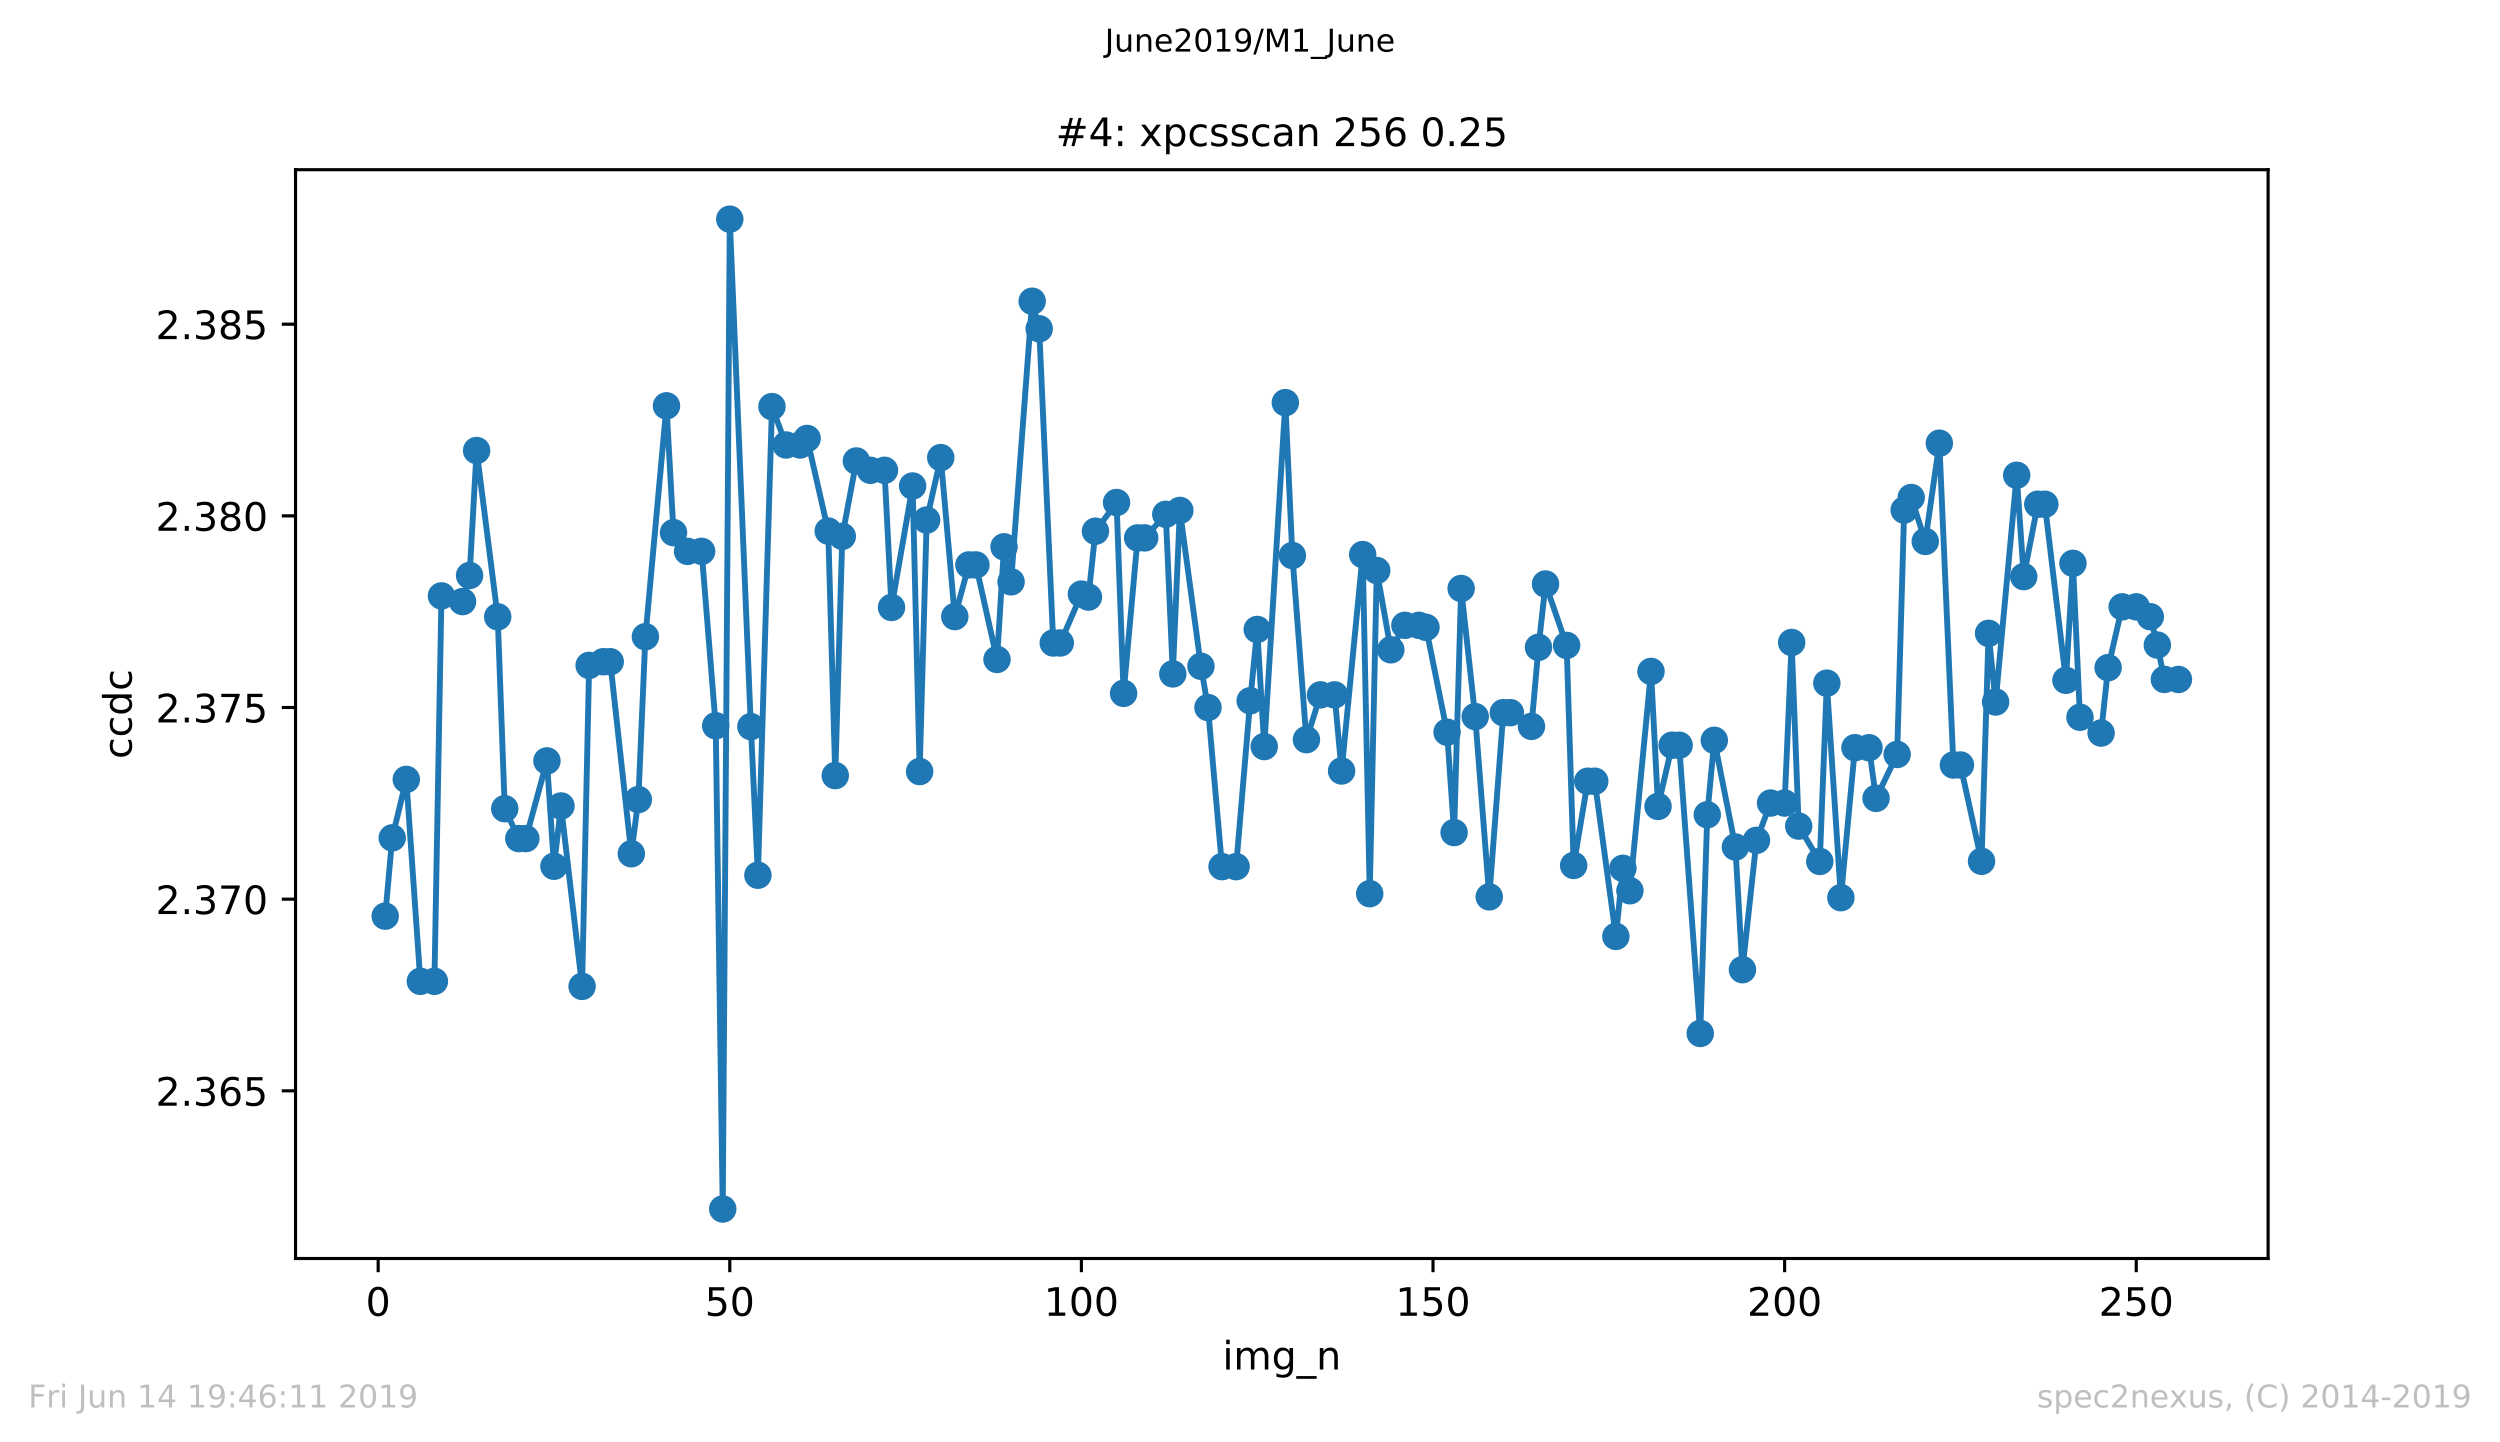 <?xml version="1.0" encoding="utf-8" standalone="no"?>
<!DOCTYPE svg PUBLIC "-//W3C//DTD SVG 1.1//EN"
  "http://www.w3.org/Graphics/SVG/1.1/DTD/svg11.dtd">
<!-- Created with matplotlib (https://matplotlib.org/) -->
<svg height="367.2pt" version="1.1" viewBox="0 0 636.48 367.2" width="636.48pt" xmlns="http://www.w3.org/2000/svg" xmlns:xlink="http://www.w3.org/1999/xlink">
 <defs>
  <style type="text/css">
*{stroke-linecap:butt;stroke-linejoin:round;white-space:pre;}
  </style>
 </defs>
 <g id="figure_1">
  <g id="patch_1">
   <path d="M 0 367.2 
L 636.48 367.2 
L 636.48 0 
L 0 0 
z
" style="fill:#ffffff;"/>
  </g>
  <g id="axes_1">
   <g id="patch_2">
    <path d="M 75.24 320.4 
L 577.44 320.4 
L 577.44 43.2 
L 75.24 43.2 
z
" style="fill:#ffffff;"/>
   </g>
   <g id="matplotlib.axis_1">
    <g id="xtick_1">
     <g id="line2d_1">
      <defs>
       <path d="M 0 0 
L 0 3.5 
" id="me56e4b6a86" style="stroke:#000000;stroke-width:0.8;"/>
      </defs>
      <g>
       <use style="stroke:#000000;stroke-width:0.8;" x="96.277" xlink:href="#me56e4b6a86" y="320.4"/>
      </g>
     </g>
     <g id="text_1">
      <!-- 0 -->
      <defs>
       <path d="M 31.781 66.406 
Q 24.172 66.406 20.328 58.906 
Q 16.5 51.422 16.5 36.375 
Q 16.5 21.391 20.328 13.891 
Q 24.172 6.391 31.781 6.391 
Q 39.453 6.391 43.281 13.891 
Q 47.125 21.391 47.125 36.375 
Q 47.125 51.422 43.281 58.906 
Q 39.453 66.406 31.781 66.406 
z
M 31.781 74.219 
Q 44.047 74.219 50.516 64.516 
Q 56.984 54.828 56.984 36.375 
Q 56.984 17.969 50.516 8.266 
Q 44.047 -1.422 31.781 -1.422 
Q 19.531 -1.422 13.062 8.266 
Q 6.594 17.969 6.594 36.375 
Q 6.594 54.828 13.062 64.516 
Q 19.531 74.219 31.781 74.219 
z
" id="DejaVuSans-48"/>
      </defs>
      <g transform="translate(93.096 334.998)scale(0.1 -0.1)">
       <use xlink:href="#DejaVuSans-48"/>
      </g>
     </g>
    </g>
    <g id="xtick_2">
     <g id="line2d_2">
      <g>
       <use style="stroke:#000000;stroke-width:0.8;" x="185.796" xlink:href="#me56e4b6a86" y="320.4"/>
      </g>
     </g>
     <g id="text_2">
      <!-- 50 -->
      <defs>
       <path d="M 10.797 72.906 
L 49.516 72.906 
L 49.516 64.594 
L 19.828 64.594 
L 19.828 46.734 
Q 21.969 47.469 24.109 47.828 
Q 26.266 48.188 28.422 48.188 
Q 40.625 48.188 47.75 41.5 
Q 54.891 34.812 54.891 23.391 
Q 54.891 11.625 47.562 5.094 
Q 40.234 -1.422 26.906 -1.422 
Q 22.312 -1.422 17.547 -0.641 
Q 12.797 0.141 7.719 1.703 
L 7.719 11.625 
Q 12.109 9.234 16.797 8.062 
Q 21.484 6.891 26.703 6.891 
Q 35.156 6.891 40.078 11.328 
Q 45.016 15.766 45.016 23.391 
Q 45.016 31 40.078 35.438 
Q 35.156 39.891 26.703 39.891 
Q 22.75 39.891 18.812 39.016 
Q 14.891 38.141 10.797 36.281 
z
" id="DejaVuSans-53"/>
      </defs>
      <g transform="translate(179.433 334.998)scale(0.1 -0.1)">
       <use xlink:href="#DejaVuSans-53"/>
       <use x="63.623" xlink:href="#DejaVuSans-48"/>
      </g>
     </g>
    </g>
    <g id="xtick_3">
     <g id="line2d_3">
      <g>
       <use style="stroke:#000000;stroke-width:0.8;" x="275.314" xlink:href="#me56e4b6a86" y="320.4"/>
      </g>
     </g>
     <g id="text_3">
      <!-- 100 -->
      <defs>
       <path d="M 12.406 8.297 
L 28.516 8.297 
L 28.516 63.922 
L 10.984 60.406 
L 10.984 69.391 
L 28.422 72.906 
L 38.281 72.906 
L 38.281 8.297 
L 54.391 8.297 
L 54.391 0 
L 12.406 0 
z
" id="DejaVuSans-49"/>
      </defs>
      <g transform="translate(265.771 334.998)scale(0.1 -0.1)">
       <use xlink:href="#DejaVuSans-49"/>
       <use x="63.623" xlink:href="#DejaVuSans-48"/>
       <use x="127.246" xlink:href="#DejaVuSans-48"/>
      </g>
     </g>
    </g>
    <g id="xtick_4">
     <g id="line2d_4">
      <g>
       <use style="stroke:#000000;stroke-width:0.8;" x="364.833" xlink:href="#me56e4b6a86" y="320.4"/>
      </g>
     </g>
     <g id="text_4">
      <!-- 150 -->
      <g transform="translate(355.289 334.998)scale(0.1 -0.1)">
       <use xlink:href="#DejaVuSans-49"/>
       <use x="63.623" xlink:href="#DejaVuSans-53"/>
       <use x="127.246" xlink:href="#DejaVuSans-48"/>
      </g>
     </g>
    </g>
    <g id="xtick_5">
     <g id="line2d_5">
      <g>
       <use style="stroke:#000000;stroke-width:0.8;" x="454.352" xlink:href="#me56e4b6a86" y="320.4"/>
      </g>
     </g>
     <g id="text_5">
      <!-- 200 -->
      <defs>
       <path d="M 19.188 8.297 
L 53.609 8.297 
L 53.609 0 
L 7.328 0 
L 7.328 8.297 
Q 12.938 14.109 22.625 23.891 
Q 32.328 33.688 34.812 36.531 
Q 39.547 41.844 41.422 45.531 
Q 43.312 49.219 43.312 52.781 
Q 43.312 58.594 39.234 62.25 
Q 35.156 65.922 28.609 65.922 
Q 23.969 65.922 18.812 64.312 
Q 13.672 62.703 7.812 59.422 
L 7.812 69.391 
Q 13.766 71.781 18.938 73 
Q 24.125 74.219 28.422 74.219 
Q 39.75 74.219 46.484 68.547 
Q 53.219 62.891 53.219 53.422 
Q 53.219 48.922 51.531 44.891 
Q 49.859 40.875 45.406 35.406 
Q 44.188 33.984 37.641 27.219 
Q 31.109 20.453 19.188 8.297 
z
" id="DejaVuSans-50"/>
      </defs>
      <g transform="translate(444.808 334.998)scale(0.1 -0.1)">
       <use xlink:href="#DejaVuSans-50"/>
       <use x="63.623" xlink:href="#DejaVuSans-48"/>
       <use x="127.246" xlink:href="#DejaVuSans-48"/>
      </g>
     </g>
    </g>
    <g id="xtick_6">
     <g id="line2d_6">
      <g>
       <use style="stroke:#000000;stroke-width:0.8;" x="543.87" xlink:href="#me56e4b6a86" y="320.4"/>
      </g>
     </g>
     <g id="text_6">
      <!-- 250 -->
      <g transform="translate(534.327 334.998)scale(0.1 -0.1)">
       <use xlink:href="#DejaVuSans-50"/>
       <use x="63.623" xlink:href="#DejaVuSans-53"/>
       <use x="127.246" xlink:href="#DejaVuSans-48"/>
      </g>
     </g>
    </g>
    <g id="text_7">
     <!-- img_n -->
     <defs>
      <path d="M 9.422 54.688 
L 18.406 54.688 
L 18.406 0 
L 9.422 0 
z
M 9.422 75.984 
L 18.406 75.984 
L 18.406 64.594 
L 9.422 64.594 
z
" id="DejaVuSans-105"/>
      <path d="M 52 44.188 
Q 55.375 50.25 60.062 53.125 
Q 64.75 56 71.094 56 
Q 79.641 56 84.281 50.016 
Q 88.922 44.047 88.922 33.016 
L 88.922 0 
L 79.891 0 
L 79.891 32.719 
Q 79.891 40.578 77.094 44.375 
Q 74.312 48.188 68.609 48.188 
Q 61.625 48.188 57.562 43.547 
Q 53.516 38.922 53.516 30.906 
L 53.516 0 
L 44.484 0 
L 44.484 32.719 
Q 44.484 40.625 41.703 44.406 
Q 38.922 48.188 33.109 48.188 
Q 26.219 48.188 22.156 43.531 
Q 18.109 38.875 18.109 30.906 
L 18.109 0 
L 9.078 0 
L 9.078 54.688 
L 18.109 54.688 
L 18.109 46.188 
Q 21.188 51.219 25.484 53.609 
Q 29.781 56 35.688 56 
Q 41.656 56 45.828 52.969 
Q 50 49.953 52 44.188 
z
" id="DejaVuSans-109"/>
      <path d="M 45.406 27.984 
Q 45.406 37.75 41.375 43.109 
Q 37.359 48.484 30.078 48.484 
Q 22.859 48.484 18.828 43.109 
Q 14.797 37.75 14.797 27.984 
Q 14.797 18.266 18.828 12.891 
Q 22.859 7.516 30.078 7.516 
Q 37.359 7.516 41.375 12.891 
Q 45.406 18.266 45.406 27.984 
z
M 54.391 6.781 
Q 54.391 -7.172 48.188 -13.984 
Q 42 -20.797 29.203 -20.797 
Q 24.469 -20.797 20.266 -20.094 
Q 16.062 -19.391 12.109 -17.922 
L 12.109 -9.188 
Q 16.062 -11.328 19.922 -12.344 
Q 23.781 -13.375 27.781 -13.375 
Q 36.625 -13.375 41.016 -8.766 
Q 45.406 -4.156 45.406 5.172 
L 45.406 9.625 
Q 42.625 4.781 38.281 2.391 
Q 33.938 0 27.875 0 
Q 17.828 0 11.672 7.656 
Q 5.516 15.328 5.516 27.984 
Q 5.516 40.672 11.672 48.328 
Q 17.828 56 27.875 56 
Q 33.938 56 38.281 53.609 
Q 42.625 51.219 45.406 46.391 
L 45.406 54.688 
L 54.391 54.688 
z
" id="DejaVuSans-103"/>
      <path d="M 50.984 -16.609 
L 50.984 -23.578 
L -0.984 -23.578 
L -0.984 -16.609 
z
" id="DejaVuSans-95"/>
      <path d="M 54.891 33.016 
L 54.891 0 
L 45.906 0 
L 45.906 32.719 
Q 45.906 40.484 42.875 44.328 
Q 39.844 48.188 33.797 48.188 
Q 26.516 48.188 22.312 43.547 
Q 18.109 38.922 18.109 30.906 
L 18.109 0 
L 9.078 0 
L 9.078 54.688 
L 18.109 54.688 
L 18.109 46.188 
Q 21.344 51.125 25.703 53.562 
Q 30.078 56 35.797 56 
Q 45.219 56 50.047 50.172 
Q 54.891 44.344 54.891 33.016 
z
" id="DejaVuSans-110"/>
     </defs>
     <g transform="translate(311.238 348.677)scale(0.1 -0.1)">
      <use xlink:href="#DejaVuSans-105"/>
      <use x="27.783" xlink:href="#DejaVuSans-109"/>
      <use x="125.195" xlink:href="#DejaVuSans-103"/>
      <use x="188.672" xlink:href="#DejaVuSans-95"/>
      <use x="238.672" xlink:href="#DejaVuSans-110"/>
     </g>
    </g>
   </g>
   <g id="matplotlib.axis_2">
    <g id="ytick_1">
     <g id="line2d_7">
      <defs>
       <path d="M 0 0 
L -3.5 0 
" id="mf048fad16a" style="stroke:#000000;stroke-width:0.8;"/>
      </defs>
      <g>
       <use style="stroke:#000000;stroke-width:0.8;" x="75.24" xlink:href="#mf048fad16a" y="277.717"/>
      </g>
     </g>
     <g id="text_8">
      <!-- 2.365 -->
      <defs>
       <path d="M 10.688 12.406 
L 21 12.406 
L 21 0 
L 10.688 0 
z
" id="DejaVuSans-46"/>
       <path d="M 40.578 39.312 
Q 47.656 37.797 51.625 33 
Q 55.609 28.219 55.609 21.188 
Q 55.609 10.406 48.188 4.484 
Q 40.766 -1.422 27.094 -1.422 
Q 22.516 -1.422 17.656 -0.516 
Q 12.797 0.391 7.625 2.203 
L 7.625 11.719 
Q 11.719 9.328 16.594 8.109 
Q 21.484 6.891 26.812 6.891 
Q 36.078 6.891 40.938 10.547 
Q 45.797 14.203 45.797 21.188 
Q 45.797 27.641 41.281 31.266 
Q 36.766 34.906 28.719 34.906 
L 20.219 34.906 
L 20.219 43.016 
L 29.109 43.016 
Q 36.375 43.016 40.234 45.922 
Q 44.094 48.828 44.094 54.297 
Q 44.094 59.906 40.109 62.906 
Q 36.141 65.922 28.719 65.922 
Q 24.656 65.922 20.016 65.031 
Q 15.375 64.156 9.812 62.312 
L 9.812 71.094 
Q 15.438 72.656 20.344 73.438 
Q 25.25 74.219 29.594 74.219 
Q 40.828 74.219 47.359 69.109 
Q 53.906 64.016 53.906 55.328 
Q 53.906 49.266 50.438 45.094 
Q 46.969 40.922 40.578 39.312 
z
" id="DejaVuSans-51"/>
       <path d="M 33.016 40.375 
Q 26.375 40.375 22.484 35.828 
Q 18.609 31.297 18.609 23.391 
Q 18.609 15.531 22.484 10.953 
Q 26.375 6.391 33.016 6.391 
Q 39.656 6.391 43.531 10.953 
Q 47.406 15.531 47.406 23.391 
Q 47.406 31.297 43.531 35.828 
Q 39.656 40.375 33.016 40.375 
z
M 52.594 71.297 
L 52.594 62.312 
Q 48.875 64.062 45.094 64.984 
Q 41.312 65.922 37.594 65.922 
Q 27.828 65.922 22.672 59.328 
Q 17.531 52.734 16.797 39.406 
Q 19.672 43.656 24.016 45.922 
Q 28.375 48.188 33.594 48.188 
Q 44.578 48.188 50.953 41.516 
Q 57.328 34.859 57.328 23.391 
Q 57.328 12.156 50.688 5.359 
Q 44.047 -1.422 33.016 -1.422 
Q 20.359 -1.422 13.672 8.266 
Q 6.984 17.969 6.984 36.375 
Q 6.984 53.656 15.188 63.938 
Q 23.391 74.219 37.203 74.219 
Q 40.922 74.219 44.703 73.484 
Q 48.484 72.75 52.594 71.297 
z
" id="DejaVuSans-54"/>
      </defs>
      <g transform="translate(39.612 281.517)scale(0.1 -0.1)">
       <use xlink:href="#DejaVuSans-50"/>
       <use x="63.623" xlink:href="#DejaVuSans-46"/>
       <use x="95.41" xlink:href="#DejaVuSans-51"/>
       <use x="159.033" xlink:href="#DejaVuSans-54"/>
       <use x="222.656" xlink:href="#DejaVuSans-53"/>
      </g>
     </g>
    </g>
    <g id="ytick_2">
     <g id="line2d_8">
      <g>
       <use style="stroke:#000000;stroke-width:0.8;" x="75.24" xlink:href="#mf048fad16a" y="228.923"/>
      </g>
     </g>
     <g id="text_9">
      <!-- 2.370 -->
      <defs>
       <path d="M 8.203 72.906 
L 55.078 72.906 
L 55.078 68.703 
L 28.609 0 
L 18.312 0 
L 43.219 64.594 
L 8.203 64.594 
z
" id="DejaVuSans-55"/>
      </defs>
      <g transform="translate(39.612 232.722)scale(0.1 -0.1)">
       <use xlink:href="#DejaVuSans-50"/>
       <use x="63.623" xlink:href="#DejaVuSans-46"/>
       <use x="95.41" xlink:href="#DejaVuSans-51"/>
       <use x="159.033" xlink:href="#DejaVuSans-55"/>
       <use x="222.656" xlink:href="#DejaVuSans-48"/>
      </g>
     </g>
    </g>
    <g id="ytick_3">
     <g id="line2d_9">
      <g>
       <use style="stroke:#000000;stroke-width:0.8;" x="75.24" xlink:href="#mf048fad16a" y="180.129"/>
      </g>
     </g>
     <g id="text_10">
      <!-- 2.375 -->
      <g transform="translate(39.612 183.928)scale(0.1 -0.1)">
       <use xlink:href="#DejaVuSans-50"/>
       <use x="63.623" xlink:href="#DejaVuSans-46"/>
       <use x="95.41" xlink:href="#DejaVuSans-51"/>
       <use x="159.033" xlink:href="#DejaVuSans-55"/>
       <use x="222.656" xlink:href="#DejaVuSans-53"/>
      </g>
     </g>
    </g>
    <g id="ytick_4">
     <g id="line2d_10">
      <g>
       <use style="stroke:#000000;stroke-width:0.8;" x="75.24" xlink:href="#mf048fad16a" y="131.335"/>
      </g>
     </g>
     <g id="text_11">
      <!-- 2.380 -->
      <defs>
       <path d="M 31.781 34.625 
Q 24.75 34.625 20.719 30.859 
Q 16.703 27.094 16.703 20.516 
Q 16.703 13.922 20.719 10.156 
Q 24.75 6.391 31.781 6.391 
Q 38.812 6.391 42.859 10.172 
Q 46.922 13.969 46.922 20.516 
Q 46.922 27.094 42.891 30.859 
Q 38.875 34.625 31.781 34.625 
z
M 21.922 38.812 
Q 15.578 40.375 12.031 44.719 
Q 8.5 49.078 8.5 55.328 
Q 8.5 64.062 14.719 69.141 
Q 20.953 74.219 31.781 74.219 
Q 42.672 74.219 48.875 69.141 
Q 55.078 64.062 55.078 55.328 
Q 55.078 49.078 51.531 44.719 
Q 48 40.375 41.703 38.812 
Q 48.828 37.156 52.797 32.312 
Q 56.781 27.484 56.781 20.516 
Q 56.781 9.906 50.312 4.234 
Q 43.844 -1.422 31.781 -1.422 
Q 19.734 -1.422 13.25 4.234 
Q 6.781 9.906 6.781 20.516 
Q 6.781 27.484 10.781 32.312 
Q 14.797 37.156 21.922 38.812 
z
M 18.312 54.391 
Q 18.312 48.734 21.844 45.562 
Q 25.391 42.391 31.781 42.391 
Q 38.141 42.391 41.719 45.562 
Q 45.312 48.734 45.312 54.391 
Q 45.312 60.062 41.719 63.234 
Q 38.141 66.406 31.781 66.406 
Q 25.391 66.406 21.844 63.234 
Q 18.312 60.062 18.312 54.391 
z
" id="DejaVuSans-56"/>
      </defs>
      <g transform="translate(39.612 135.134)scale(0.1 -0.1)">
       <use xlink:href="#DejaVuSans-50"/>
       <use x="63.623" xlink:href="#DejaVuSans-46"/>
       <use x="95.41" xlink:href="#DejaVuSans-51"/>
       <use x="159.033" xlink:href="#DejaVuSans-56"/>
       <use x="222.656" xlink:href="#DejaVuSans-48"/>
      </g>
     </g>
    </g>
    <g id="ytick_5">
     <g id="line2d_11">
      <g>
       <use style="stroke:#000000;stroke-width:0.8;" x="75.24" xlink:href="#mf048fad16a" y="82.54"/>
      </g>
     </g>
     <g id="text_12">
      <!-- 2.385 -->
      <g transform="translate(39.612 86.339)scale(0.1 -0.1)">
       <use xlink:href="#DejaVuSans-50"/>
       <use x="63.623" xlink:href="#DejaVuSans-46"/>
       <use x="95.41" xlink:href="#DejaVuSans-51"/>
       <use x="159.033" xlink:href="#DejaVuSans-56"/>
       <use x="222.656" xlink:href="#DejaVuSans-53"/>
      </g>
     </g>
    </g>
    <g id="text_13">
     <!-- ccdc -->
     <defs>
      <path d="M 48.781 52.594 
L 48.781 44.188 
Q 44.969 46.297 41.141 47.344 
Q 37.312 48.391 33.406 48.391 
Q 24.656 48.391 19.812 42.844 
Q 14.984 37.312 14.984 27.297 
Q 14.984 17.281 19.812 11.734 
Q 24.656 6.203 33.406 6.203 
Q 37.312 6.203 41.141 7.25 
Q 44.969 8.297 48.781 10.406 
L 48.781 2.094 
Q 45.016 0.344 40.984 -0.531 
Q 36.969 -1.422 32.422 -1.422 
Q 20.062 -1.422 12.781 6.344 
Q 5.516 14.109 5.516 27.297 
Q 5.516 40.672 12.859 48.328 
Q 20.219 56 33.016 56 
Q 37.156 56 41.109 55.141 
Q 45.062 54.297 48.781 52.594 
z
" id="DejaVuSans-99"/>
      <path d="M 45.406 46.391 
L 45.406 75.984 
L 54.391 75.984 
L 54.391 0 
L 45.406 0 
L 45.406 8.203 
Q 42.578 3.328 38.25 0.953 
Q 33.938 -1.422 27.875 -1.422 
Q 17.969 -1.422 11.734 6.484 
Q 5.516 14.406 5.516 27.297 
Q 5.516 40.188 11.734 48.094 
Q 17.969 56 27.875 56 
Q 33.938 56 38.25 53.625 
Q 42.578 51.266 45.406 46.391 
z
M 14.797 27.297 
Q 14.797 17.391 18.875 11.75 
Q 22.953 6.109 30.078 6.109 
Q 37.203 6.109 41.297 11.75 
Q 45.406 17.391 45.406 27.297 
Q 45.406 37.203 41.297 42.844 
Q 37.203 48.484 30.078 48.484 
Q 22.953 48.484 18.875 42.844 
Q 14.797 37.203 14.797 27.297 
z
" id="DejaVuSans-100"/>
     </defs>
     <g transform="translate(33.532 193.222)rotate(-90)scale(0.1 -0.1)">
      <use xlink:href="#DejaVuSans-99"/>
      <use x="54.98" xlink:href="#DejaVuSans-99"/>
      <use x="109.961" xlink:href="#DejaVuSans-100"/>
      <use x="173.438" xlink:href="#DejaVuSans-99"/>
     </g>
    </g>
   </g>
   <g id="line2d_12">
    <path clip-path="url(#p632aa67070)" d="M 98.067 233.244 
L 99.858 213.311 
L 103.438 198.433 
L 107.019 249.835 
L 110.6 249.835 
L 112.39 151.711 
L 117.761 153.158 
L 119.552 146.51 
L 121.342 114.701 
L 126.713 157.035 
L 128.504 205.884 
L 132.084 213.493 
L 133.875 213.493 
L 139.246 193.718 
L 141.036 220.543 
L 142.827 205.191 
L 148.198 251.123 
L 149.988 169.409 
L 153.569 168.473 
L 155.359 168.473 
L 160.73 217.358 
L 162.521 203.563 
L 164.311 162.103 
L 169.682 103.324 
L 171.473 135.607 
L 175.053 140.371 
L 178.634 140.371 
L 182.215 184.772 
L 184.005 307.8 
L 185.796 55.8 
L 191.167 184.991 
L 192.957 222.828 
L 196.538 103.519 
L 200.119 113.29 
L 203.699 113.29 
L 205.49 111.626 
L 210.861 135.206 
L 212.651 197.461 
L 214.442 136.543 
L 218.022 117.363 
L 221.603 119.733 
L 225.184 119.733 
L 226.974 154.653 
L 232.345 123.731 
L 234.136 196.428 
L 235.926 132.398 
L 239.507 116.5 
L 243.088 156.974 
L 246.668 143.823 
L 248.459 143.823 
L 253.83 167.889 
L 255.62 139.217 
L 257.411 148.126 
L 262.782 76.694 
L 264.572 83.706 
L 268.153 163.696 
L 269.943 163.696 
L 275.314 151.249 
L 277.105 152.015 
L 278.895 135.242 
L 284.266 127.937 
L 286.057 176.519 
L 289.637 136.944 
L 291.428 136.944 
L 296.799 130.939 
L 298.589 171.572 
L 300.38 129.955 
L 305.751 169.627 
L 307.541 180.129 
L 311.122 220.64 
L 314.703 220.64 
L 318.283 178.415 
L 320.074 160.256 
L 321.864 190.071 
L 327.235 102.51 
L 329.026 141.429 
L 332.606 188.309 
L 336.187 176.907 
L 339.768 176.907 
L 341.558 196.283 
L 346.929 141.185 
L 348.72 227.52 
L 350.51 145.245 
L 354.091 165.434 
L 357.672 159.199 
L 361.252 159.199 
L 363.043 159.721 
L 368.414 186.413 
L 370.204 211.961 
L 371.995 149.828 
L 375.575 182.438 
L 379.156 228.334 
L 382.737 181.441 
L 384.527 181.441 
L 389.898 184.93 
L 391.689 164.802 
L 393.479 148.685 
L 398.85 164.316 
L 400.641 220.336 
L 404.221 198.895 
L 406.012 198.895 
L 411.383 238.398 
L 413.173 221.065 
L 414.964 226.778 
L 420.335 170.94 
L 422.125 205.313 
L 425.706 189.731 
L 427.496 189.731 
L 432.867 263.108 
L 434.658 207.428 
L 436.448 188.479 
L 441.819 215.644 
L 443.61 246.87 
L 447.19 213.943 
L 450.771 204.45 
L 454.352 204.45 
L 456.142 163.574 
L 457.933 210.321 
L 463.304 219.315 
L 465.094 173.93 
L 468.675 228.541 
L 472.256 190.363 
L 475.836 190.363 
L 477.627 203.247 
L 482.998 192.077 
L 484.788 129.857 
L 486.579 126.661 
L 490.159 137.843 
L 493.74 112.841 
L 497.321 194.763 
L 499.111 194.763 
L 504.482 219.278 
L 506.273 161.241 
L 508.063 178.719 
L 513.434 120.997 
L 515.224 146.801 
L 518.805 128.375 
L 520.596 128.375 
L 525.967 173.201 
L 527.757 143.422 
L 529.547 182.609 
L 534.919 186.631 
L 536.709 169.98 
L 540.29 154.495 
L 543.87 154.495 
L 547.451 157.011 
L 549.242 164.231 
L 551.032 172.982 
L 554.613 172.982 
L 554.613 172.982 
" style="fill:none;stroke:#1f77b4;stroke-linecap:square;stroke-width:1.5;"/>
    <defs>
     <path d="M 0 3 
C 0.796 3 1.559 2.684 2.121 2.121 
C 2.684 1.559 3 0.796 3 0 
C 3 -0.796 2.684 -1.559 2.121 -2.121 
C 1.559 -2.684 0.796 -3 0 -3 
C -0.796 -3 -1.559 -2.684 -2.121 -2.121 
C -2.684 -1.559 -3 -0.796 -3 0 
C -3 0.796 -2.684 1.559 -2.121 2.121 
C -1.559 2.684 -0.796 3 0 3 
z
" id="md604a7bcc5" style="stroke:#1f77b4;"/>
    </defs>
    <g clip-path="url(#p632aa67070)">
     <use style="fill:#1f77b4;stroke:#1f77b4;" x="98.067" xlink:href="#md604a7bcc5" y="233.244"/>
     <use style="fill:#1f77b4;stroke:#1f77b4;" x="99.858" xlink:href="#md604a7bcc5" y="213.311"/>
     <use style="fill:#1f77b4;stroke:#1f77b4;" x="103.438" xlink:href="#md604a7bcc5" y="198.433"/>
     <use style="fill:#1f77b4;stroke:#1f77b4;" x="107.019" xlink:href="#md604a7bcc5" y="249.835"/>
     <use style="fill:#1f77b4;stroke:#1f77b4;" x="110.6" xlink:href="#md604a7bcc5" y="249.835"/>
     <use style="fill:#1f77b4;stroke:#1f77b4;" x="112.39" xlink:href="#md604a7bcc5" y="151.711"/>
     <use style="fill:#1f77b4;stroke:#1f77b4;" x="117.761" xlink:href="#md604a7bcc5" y="153.158"/>
     <use style="fill:#1f77b4;stroke:#1f77b4;" x="119.552" xlink:href="#md604a7bcc5" y="146.51"/>
     <use style="fill:#1f77b4;stroke:#1f77b4;" x="121.342" xlink:href="#md604a7bcc5" y="114.701"/>
     <use style="fill:#1f77b4;stroke:#1f77b4;" x="126.713" xlink:href="#md604a7bcc5" y="157.035"/>
     <use style="fill:#1f77b4;stroke:#1f77b4;" x="128.504" xlink:href="#md604a7bcc5" y="205.884"/>
     <use style="fill:#1f77b4;stroke:#1f77b4;" x="132.084" xlink:href="#md604a7bcc5" y="213.493"/>
     <use style="fill:#1f77b4;stroke:#1f77b4;" x="133.875" xlink:href="#md604a7bcc5" y="213.493"/>
     <use style="fill:#1f77b4;stroke:#1f77b4;" x="139.246" xlink:href="#md604a7bcc5" y="193.718"/>
     <use style="fill:#1f77b4;stroke:#1f77b4;" x="141.036" xlink:href="#md604a7bcc5" y="220.543"/>
     <use style="fill:#1f77b4;stroke:#1f77b4;" x="142.827" xlink:href="#md604a7bcc5" y="205.191"/>
     <use style="fill:#1f77b4;stroke:#1f77b4;" x="148.198" xlink:href="#md604a7bcc5" y="251.123"/>
     <use style="fill:#1f77b4;stroke:#1f77b4;" x="149.988" xlink:href="#md604a7bcc5" y="169.409"/>
     <use style="fill:#1f77b4;stroke:#1f77b4;" x="153.569" xlink:href="#md604a7bcc5" y="168.473"/>
     <use style="fill:#1f77b4;stroke:#1f77b4;" x="155.359" xlink:href="#md604a7bcc5" y="168.473"/>
     <use style="fill:#1f77b4;stroke:#1f77b4;" x="160.73" xlink:href="#md604a7bcc5" y="217.358"/>
     <use style="fill:#1f77b4;stroke:#1f77b4;" x="162.521" xlink:href="#md604a7bcc5" y="203.563"/>
     <use style="fill:#1f77b4;stroke:#1f77b4;" x="164.311" xlink:href="#md604a7bcc5" y="162.103"/>
     <use style="fill:#1f77b4;stroke:#1f77b4;" x="169.682" xlink:href="#md604a7bcc5" y="103.324"/>
     <use style="fill:#1f77b4;stroke:#1f77b4;" x="171.473" xlink:href="#md604a7bcc5" y="135.607"/>
     <use style="fill:#1f77b4;stroke:#1f77b4;" x="175.053" xlink:href="#md604a7bcc5" y="140.371"/>
     <use style="fill:#1f77b4;stroke:#1f77b4;" x="178.634" xlink:href="#md604a7bcc5" y="140.371"/>
     <use style="fill:#1f77b4;stroke:#1f77b4;" x="182.215" xlink:href="#md604a7bcc5" y="184.772"/>
     <use style="fill:#1f77b4;stroke:#1f77b4;" x="184.005" xlink:href="#md604a7bcc5" y="307.8"/>
     <use style="fill:#1f77b4;stroke:#1f77b4;" x="185.796" xlink:href="#md604a7bcc5" y="55.8"/>
     <use style="fill:#1f77b4;stroke:#1f77b4;" x="191.167" xlink:href="#md604a7bcc5" y="184.991"/>
     <use style="fill:#1f77b4;stroke:#1f77b4;" x="192.957" xlink:href="#md604a7bcc5" y="222.828"/>
     <use style="fill:#1f77b4;stroke:#1f77b4;" x="196.538" xlink:href="#md604a7bcc5" y="103.519"/>
     <use style="fill:#1f77b4;stroke:#1f77b4;" x="200.119" xlink:href="#md604a7bcc5" y="113.29"/>
     <use style="fill:#1f77b4;stroke:#1f77b4;" x="203.699" xlink:href="#md604a7bcc5" y="113.29"/>
     <use style="fill:#1f77b4;stroke:#1f77b4;" x="205.49" xlink:href="#md604a7bcc5" y="111.626"/>
     <use style="fill:#1f77b4;stroke:#1f77b4;" x="210.861" xlink:href="#md604a7bcc5" y="135.206"/>
     <use style="fill:#1f77b4;stroke:#1f77b4;" x="212.651" xlink:href="#md604a7bcc5" y="197.461"/>
     <use style="fill:#1f77b4;stroke:#1f77b4;" x="214.442" xlink:href="#md604a7bcc5" y="136.543"/>
     <use style="fill:#1f77b4;stroke:#1f77b4;" x="218.022" xlink:href="#md604a7bcc5" y="117.363"/>
     <use style="fill:#1f77b4;stroke:#1f77b4;" x="221.603" xlink:href="#md604a7bcc5" y="119.733"/>
     <use style="fill:#1f77b4;stroke:#1f77b4;" x="225.184" xlink:href="#md604a7bcc5" y="119.733"/>
     <use style="fill:#1f77b4;stroke:#1f77b4;" x="226.974" xlink:href="#md604a7bcc5" y="154.653"/>
     <use style="fill:#1f77b4;stroke:#1f77b4;" x="232.345" xlink:href="#md604a7bcc5" y="123.731"/>
     <use style="fill:#1f77b4;stroke:#1f77b4;" x="234.136" xlink:href="#md604a7bcc5" y="196.428"/>
     <use style="fill:#1f77b4;stroke:#1f77b4;" x="235.926" xlink:href="#md604a7bcc5" y="132.398"/>
     <use style="fill:#1f77b4;stroke:#1f77b4;" x="239.507" xlink:href="#md604a7bcc5" y="116.5"/>
     <use style="fill:#1f77b4;stroke:#1f77b4;" x="243.088" xlink:href="#md604a7bcc5" y="156.974"/>
     <use style="fill:#1f77b4;stroke:#1f77b4;" x="246.668" xlink:href="#md604a7bcc5" y="143.823"/>
     <use style="fill:#1f77b4;stroke:#1f77b4;" x="248.459" xlink:href="#md604a7bcc5" y="143.823"/>
     <use style="fill:#1f77b4;stroke:#1f77b4;" x="253.83" xlink:href="#md604a7bcc5" y="167.889"/>
     <use style="fill:#1f77b4;stroke:#1f77b4;" x="255.62" xlink:href="#md604a7bcc5" y="139.217"/>
     <use style="fill:#1f77b4;stroke:#1f77b4;" x="257.411" xlink:href="#md604a7bcc5" y="148.126"/>
     <use style="fill:#1f77b4;stroke:#1f77b4;" x="262.782" xlink:href="#md604a7bcc5" y="76.694"/>
     <use style="fill:#1f77b4;stroke:#1f77b4;" x="264.572" xlink:href="#md604a7bcc5" y="83.706"/>
     <use style="fill:#1f77b4;stroke:#1f77b4;" x="268.153" xlink:href="#md604a7bcc5" y="163.696"/>
     <use style="fill:#1f77b4;stroke:#1f77b4;" x="269.943" xlink:href="#md604a7bcc5" y="163.696"/>
     <use style="fill:#1f77b4;stroke:#1f77b4;" x="275.314" xlink:href="#md604a7bcc5" y="151.249"/>
     <use style="fill:#1f77b4;stroke:#1f77b4;" x="277.105" xlink:href="#md604a7bcc5" y="152.015"/>
     <use style="fill:#1f77b4;stroke:#1f77b4;" x="278.895" xlink:href="#md604a7bcc5" y="135.242"/>
     <use style="fill:#1f77b4;stroke:#1f77b4;" x="284.266" xlink:href="#md604a7bcc5" y="127.937"/>
     <use style="fill:#1f77b4;stroke:#1f77b4;" x="286.057" xlink:href="#md604a7bcc5" y="176.519"/>
     <use style="fill:#1f77b4;stroke:#1f77b4;" x="289.637" xlink:href="#md604a7bcc5" y="136.944"/>
     <use style="fill:#1f77b4;stroke:#1f77b4;" x="291.428" xlink:href="#md604a7bcc5" y="136.944"/>
     <use style="fill:#1f77b4;stroke:#1f77b4;" x="296.799" xlink:href="#md604a7bcc5" y="130.939"/>
     <use style="fill:#1f77b4;stroke:#1f77b4;" x="298.589" xlink:href="#md604a7bcc5" y="171.572"/>
     <use style="fill:#1f77b4;stroke:#1f77b4;" x="300.38" xlink:href="#md604a7bcc5" y="129.955"/>
     <use style="fill:#1f77b4;stroke:#1f77b4;" x="305.751" xlink:href="#md604a7bcc5" y="169.627"/>
     <use style="fill:#1f77b4;stroke:#1f77b4;" x="307.541" xlink:href="#md604a7bcc5" y="180.129"/>
     <use style="fill:#1f77b4;stroke:#1f77b4;" x="311.122" xlink:href="#md604a7bcc5" y="220.64"/>
     <use style="fill:#1f77b4;stroke:#1f77b4;" x="314.703" xlink:href="#md604a7bcc5" y="220.64"/>
     <use style="fill:#1f77b4;stroke:#1f77b4;" x="318.283" xlink:href="#md604a7bcc5" y="178.415"/>
     <use style="fill:#1f77b4;stroke:#1f77b4;" x="320.074" xlink:href="#md604a7bcc5" y="160.256"/>
     <use style="fill:#1f77b4;stroke:#1f77b4;" x="321.864" xlink:href="#md604a7bcc5" y="190.071"/>
     <use style="fill:#1f77b4;stroke:#1f77b4;" x="327.235" xlink:href="#md604a7bcc5" y="102.51"/>
     <use style="fill:#1f77b4;stroke:#1f77b4;" x="329.026" xlink:href="#md604a7bcc5" y="141.429"/>
     <use style="fill:#1f77b4;stroke:#1f77b4;" x="332.606" xlink:href="#md604a7bcc5" y="188.309"/>
     <use style="fill:#1f77b4;stroke:#1f77b4;" x="336.187" xlink:href="#md604a7bcc5" y="176.907"/>
     <use style="fill:#1f77b4;stroke:#1f77b4;" x="339.768" xlink:href="#md604a7bcc5" y="176.907"/>
     <use style="fill:#1f77b4;stroke:#1f77b4;" x="341.558" xlink:href="#md604a7bcc5" y="196.283"/>
     <use style="fill:#1f77b4;stroke:#1f77b4;" x="346.929" xlink:href="#md604a7bcc5" y="141.185"/>
     <use style="fill:#1f77b4;stroke:#1f77b4;" x="348.72" xlink:href="#md604a7bcc5" y="227.52"/>
     <use style="fill:#1f77b4;stroke:#1f77b4;" x="350.51" xlink:href="#md604a7bcc5" y="145.245"/>
     <use style="fill:#1f77b4;stroke:#1f77b4;" x="354.091" xlink:href="#md604a7bcc5" y="165.434"/>
     <use style="fill:#1f77b4;stroke:#1f77b4;" x="357.672" xlink:href="#md604a7bcc5" y="159.199"/>
     <use style="fill:#1f77b4;stroke:#1f77b4;" x="361.252" xlink:href="#md604a7bcc5" y="159.199"/>
     <use style="fill:#1f77b4;stroke:#1f77b4;" x="363.043" xlink:href="#md604a7bcc5" y="159.721"/>
     <use style="fill:#1f77b4;stroke:#1f77b4;" x="368.414" xlink:href="#md604a7bcc5" y="186.413"/>
     <use style="fill:#1f77b4;stroke:#1f77b4;" x="370.204" xlink:href="#md604a7bcc5" y="211.961"/>
     <use style="fill:#1f77b4;stroke:#1f77b4;" x="371.995" xlink:href="#md604a7bcc5" y="149.828"/>
     <use style="fill:#1f77b4;stroke:#1f77b4;" x="375.575" xlink:href="#md604a7bcc5" y="182.438"/>
     <use style="fill:#1f77b4;stroke:#1f77b4;" x="379.156" xlink:href="#md604a7bcc5" y="228.334"/>
     <use style="fill:#1f77b4;stroke:#1f77b4;" x="382.737" xlink:href="#md604a7bcc5" y="181.441"/>
     <use style="fill:#1f77b4;stroke:#1f77b4;" x="384.527" xlink:href="#md604a7bcc5" y="181.441"/>
     <use style="fill:#1f77b4;stroke:#1f77b4;" x="389.898" xlink:href="#md604a7bcc5" y="184.93"/>
     <use style="fill:#1f77b4;stroke:#1f77b4;" x="391.689" xlink:href="#md604a7bcc5" y="164.802"/>
     <use style="fill:#1f77b4;stroke:#1f77b4;" x="393.479" xlink:href="#md604a7bcc5" y="148.685"/>
     <use style="fill:#1f77b4;stroke:#1f77b4;" x="398.85" xlink:href="#md604a7bcc5" y="164.316"/>
     <use style="fill:#1f77b4;stroke:#1f77b4;" x="400.641" xlink:href="#md604a7bcc5" y="220.336"/>
     <use style="fill:#1f77b4;stroke:#1f77b4;" x="404.221" xlink:href="#md604a7bcc5" y="198.895"/>
     <use style="fill:#1f77b4;stroke:#1f77b4;" x="406.012" xlink:href="#md604a7bcc5" y="198.895"/>
     <use style="fill:#1f77b4;stroke:#1f77b4;" x="411.383" xlink:href="#md604a7bcc5" y="238.398"/>
     <use style="fill:#1f77b4;stroke:#1f77b4;" x="413.173" xlink:href="#md604a7bcc5" y="221.065"/>
     <use style="fill:#1f77b4;stroke:#1f77b4;" x="414.964" xlink:href="#md604a7bcc5" y="226.778"/>
     <use style="fill:#1f77b4;stroke:#1f77b4;" x="420.335" xlink:href="#md604a7bcc5" y="170.94"/>
     <use style="fill:#1f77b4;stroke:#1f77b4;" x="422.125" xlink:href="#md604a7bcc5" y="205.313"/>
     <use style="fill:#1f77b4;stroke:#1f77b4;" x="425.706" xlink:href="#md604a7bcc5" y="189.731"/>
     <use style="fill:#1f77b4;stroke:#1f77b4;" x="427.496" xlink:href="#md604a7bcc5" y="189.731"/>
     <use style="fill:#1f77b4;stroke:#1f77b4;" x="432.867" xlink:href="#md604a7bcc5" y="263.108"/>
     <use style="fill:#1f77b4;stroke:#1f77b4;" x="434.658" xlink:href="#md604a7bcc5" y="207.428"/>
     <use style="fill:#1f77b4;stroke:#1f77b4;" x="436.448" xlink:href="#md604a7bcc5" y="188.479"/>
     <use style="fill:#1f77b4;stroke:#1f77b4;" x="441.819" xlink:href="#md604a7bcc5" y="215.644"/>
     <use style="fill:#1f77b4;stroke:#1f77b4;" x="443.61" xlink:href="#md604a7bcc5" y="246.87"/>
     <use style="fill:#1f77b4;stroke:#1f77b4;" x="447.19" xlink:href="#md604a7bcc5" y="213.943"/>
     <use style="fill:#1f77b4;stroke:#1f77b4;" x="450.771" xlink:href="#md604a7bcc5" y="204.45"/>
     <use style="fill:#1f77b4;stroke:#1f77b4;" x="454.352" xlink:href="#md604a7bcc5" y="204.45"/>
     <use style="fill:#1f77b4;stroke:#1f77b4;" x="456.142" xlink:href="#md604a7bcc5" y="163.574"/>
     <use style="fill:#1f77b4;stroke:#1f77b4;" x="457.933" xlink:href="#md604a7bcc5" y="210.321"/>
     <use style="fill:#1f77b4;stroke:#1f77b4;" x="463.304" xlink:href="#md604a7bcc5" y="219.315"/>
     <use style="fill:#1f77b4;stroke:#1f77b4;" x="465.094" xlink:href="#md604a7bcc5" y="173.93"/>
     <use style="fill:#1f77b4;stroke:#1f77b4;" x="468.675" xlink:href="#md604a7bcc5" y="228.541"/>
     <use style="fill:#1f77b4;stroke:#1f77b4;" x="472.256" xlink:href="#md604a7bcc5" y="190.363"/>
     <use style="fill:#1f77b4;stroke:#1f77b4;" x="475.836" xlink:href="#md604a7bcc5" y="190.363"/>
     <use style="fill:#1f77b4;stroke:#1f77b4;" x="477.627" xlink:href="#md604a7bcc5" y="203.247"/>
     <use style="fill:#1f77b4;stroke:#1f77b4;" x="482.998" xlink:href="#md604a7bcc5" y="192.077"/>
     <use style="fill:#1f77b4;stroke:#1f77b4;" x="484.788" xlink:href="#md604a7bcc5" y="129.857"/>
     <use style="fill:#1f77b4;stroke:#1f77b4;" x="486.579" xlink:href="#md604a7bcc5" y="126.661"/>
     <use style="fill:#1f77b4;stroke:#1f77b4;" x="490.159" xlink:href="#md604a7bcc5" y="137.843"/>
     <use style="fill:#1f77b4;stroke:#1f77b4;" x="493.74" xlink:href="#md604a7bcc5" y="112.841"/>
     <use style="fill:#1f77b4;stroke:#1f77b4;" x="497.321" xlink:href="#md604a7bcc5" y="194.763"/>
     <use style="fill:#1f77b4;stroke:#1f77b4;" x="499.111" xlink:href="#md604a7bcc5" y="194.763"/>
     <use style="fill:#1f77b4;stroke:#1f77b4;" x="504.482" xlink:href="#md604a7bcc5" y="219.278"/>
     <use style="fill:#1f77b4;stroke:#1f77b4;" x="506.273" xlink:href="#md604a7bcc5" y="161.241"/>
     <use style="fill:#1f77b4;stroke:#1f77b4;" x="508.063" xlink:href="#md604a7bcc5" y="178.719"/>
     <use style="fill:#1f77b4;stroke:#1f77b4;" x="513.434" xlink:href="#md604a7bcc5" y="120.997"/>
     <use style="fill:#1f77b4;stroke:#1f77b4;" x="515.224" xlink:href="#md604a7bcc5" y="146.801"/>
     <use style="fill:#1f77b4;stroke:#1f77b4;" x="518.805" xlink:href="#md604a7bcc5" y="128.375"/>
     <use style="fill:#1f77b4;stroke:#1f77b4;" x="520.596" xlink:href="#md604a7bcc5" y="128.375"/>
     <use style="fill:#1f77b4;stroke:#1f77b4;" x="525.967" xlink:href="#md604a7bcc5" y="173.201"/>
     <use style="fill:#1f77b4;stroke:#1f77b4;" x="527.757" xlink:href="#md604a7bcc5" y="143.422"/>
     <use style="fill:#1f77b4;stroke:#1f77b4;" x="529.547" xlink:href="#md604a7bcc5" y="182.609"/>
     <use style="fill:#1f77b4;stroke:#1f77b4;" x="534.919" xlink:href="#md604a7bcc5" y="186.631"/>
     <use style="fill:#1f77b4;stroke:#1f77b4;" x="536.709" xlink:href="#md604a7bcc5" y="169.98"/>
     <use style="fill:#1f77b4;stroke:#1f77b4;" x="540.29" xlink:href="#md604a7bcc5" y="154.495"/>
     <use style="fill:#1f77b4;stroke:#1f77b4;" x="543.87" xlink:href="#md604a7bcc5" y="154.495"/>
     <use style="fill:#1f77b4;stroke:#1f77b4;" x="547.451" xlink:href="#md604a7bcc5" y="157.011"/>
     <use style="fill:#1f77b4;stroke:#1f77b4;" x="549.242" xlink:href="#md604a7bcc5" y="164.231"/>
     <use style="fill:#1f77b4;stroke:#1f77b4;" x="551.032" xlink:href="#md604a7bcc5" y="172.982"/>
     <use style="fill:#1f77b4;stroke:#1f77b4;" x="554.613" xlink:href="#md604a7bcc5" y="172.982"/>
    </g>
   </g>
   <g id="patch_3">
    <path d="M 75.24 320.4 
L 75.24 43.2 
" style="fill:none;stroke:#000000;stroke-linecap:square;stroke-linejoin:miter;stroke-width:0.8;"/>
   </g>
   <g id="patch_4">
    <path d="M 577.44 320.4 
L 577.44 43.2 
" style="fill:none;stroke:#000000;stroke-linecap:square;stroke-linejoin:miter;stroke-width:0.8;"/>
   </g>
   <g id="patch_5">
    <path d="M 75.24 320.4 
L 577.44 320.4 
" style="fill:none;stroke:#000000;stroke-linecap:square;stroke-linejoin:miter;stroke-width:0.8;"/>
   </g>
   <g id="patch_6">
    <path d="M 75.24 43.2 
L 577.44 43.2 
" style="fill:none;stroke:#000000;stroke-linecap:square;stroke-linejoin:miter;stroke-width:0.8;"/>
   </g>
   <g id="text_14">
    <!-- #4: xpcsscan 256 0.25 -->
    <defs>
     <path d="M 51.125 44 
L 36.922 44 
L 32.812 27.688 
L 47.125 27.688 
z
M 43.797 71.781 
L 38.719 51.516 
L 52.984 51.516 
L 58.109 71.781 
L 65.922 71.781 
L 60.891 51.516 
L 76.125 51.516 
L 76.125 44 
L 58.984 44 
L 54.984 27.688 
L 70.516 27.688 
L 70.516 20.219 
L 53.078 20.219 
L 48 0 
L 40.188 0 
L 45.219 20.219 
L 30.906 20.219 
L 25.875 0 
L 18.016 0 
L 23.094 20.219 
L 7.719 20.219 
L 7.719 27.688 
L 24.906 27.688 
L 29 44 
L 13.281 44 
L 13.281 51.516 
L 30.906 51.516 
L 35.891 71.781 
z
" id="DejaVuSans-35"/>
     <path d="M 37.797 64.312 
L 12.891 25.391 
L 37.797 25.391 
z
M 35.203 72.906 
L 47.609 72.906 
L 47.609 25.391 
L 58.016 25.391 
L 58.016 17.188 
L 47.609 17.188 
L 47.609 0 
L 37.797 0 
L 37.797 17.188 
L 4.891 17.188 
L 4.891 26.703 
z
" id="DejaVuSans-52"/>
     <path d="M 11.719 12.406 
L 22.016 12.406 
L 22.016 0 
L 11.719 0 
z
M 11.719 51.703 
L 22.016 51.703 
L 22.016 39.312 
L 11.719 39.312 
z
" id="DejaVuSans-58"/>
     <path id="DejaVuSans-32"/>
     <path d="M 54.891 54.688 
L 35.109 28.078 
L 55.906 0 
L 45.312 0 
L 29.391 21.484 
L 13.484 0 
L 2.875 0 
L 24.125 28.609 
L 4.688 54.688 
L 15.281 54.688 
L 29.781 35.203 
L 44.281 54.688 
z
" id="DejaVuSans-120"/>
     <path d="M 18.109 8.203 
L 18.109 -20.797 
L 9.078 -20.797 
L 9.078 54.688 
L 18.109 54.688 
L 18.109 46.391 
Q 20.953 51.266 25.266 53.625 
Q 29.594 56 35.594 56 
Q 45.562 56 51.781 48.094 
Q 58.016 40.188 58.016 27.297 
Q 58.016 14.406 51.781 6.484 
Q 45.562 -1.422 35.594 -1.422 
Q 29.594 -1.422 25.266 0.953 
Q 20.953 3.328 18.109 8.203 
z
M 48.688 27.297 
Q 48.688 37.203 44.609 42.844 
Q 40.531 48.484 33.406 48.484 
Q 26.266 48.484 22.188 42.844 
Q 18.109 37.203 18.109 27.297 
Q 18.109 17.391 22.188 11.75 
Q 26.266 6.109 33.406 6.109 
Q 40.531 6.109 44.609 11.75 
Q 48.688 17.391 48.688 27.297 
z
" id="DejaVuSans-112"/>
     <path d="M 44.281 53.078 
L 44.281 44.578 
Q 40.484 46.531 36.375 47.5 
Q 32.281 48.484 27.875 48.484 
Q 21.188 48.484 17.844 46.438 
Q 14.5 44.391 14.5 40.281 
Q 14.5 37.156 16.891 35.375 
Q 19.281 33.594 26.516 31.984 
L 29.594 31.297 
Q 39.156 29.25 43.188 25.516 
Q 47.219 21.781 47.219 15.094 
Q 47.219 7.469 41.188 3.016 
Q 35.156 -1.422 24.609 -1.422 
Q 20.219 -1.422 15.453 -0.562 
Q 10.688 0.297 5.422 2 
L 5.422 11.281 
Q 10.406 8.688 15.234 7.391 
Q 20.062 6.109 24.812 6.109 
Q 31.156 6.109 34.562 8.281 
Q 37.984 10.453 37.984 14.406 
Q 37.984 18.062 35.516 20.016 
Q 33.062 21.969 24.703 23.781 
L 21.578 24.516 
Q 13.234 26.266 9.516 29.906 
Q 5.812 33.547 5.812 39.891 
Q 5.812 47.609 11.281 51.797 
Q 16.75 56 26.812 56 
Q 31.781 56 36.172 55.266 
Q 40.578 54.547 44.281 53.078 
z
" id="DejaVuSans-115"/>
     <path d="M 34.281 27.484 
Q 23.391 27.484 19.188 25 
Q 14.984 22.516 14.984 16.5 
Q 14.984 11.719 18.141 8.906 
Q 21.297 6.109 26.703 6.109 
Q 34.188 6.109 38.703 11.406 
Q 43.219 16.703 43.219 25.484 
L 43.219 27.484 
z
M 52.203 31.203 
L 52.203 0 
L 43.219 0 
L 43.219 8.297 
Q 40.141 3.328 35.547 0.953 
Q 30.953 -1.422 24.312 -1.422 
Q 15.922 -1.422 10.953 3.297 
Q 6 8.016 6 15.922 
Q 6 25.141 12.172 29.828 
Q 18.359 34.516 30.609 34.516 
L 43.219 34.516 
L 43.219 35.406 
Q 43.219 41.609 39.141 45 
Q 35.062 48.391 27.688 48.391 
Q 23 48.391 18.547 47.266 
Q 14.109 46.141 10.016 43.891 
L 10.016 52.203 
Q 14.938 54.109 19.578 55.047 
Q 24.219 56 28.609 56 
Q 40.484 56 46.344 49.844 
Q 52.203 43.703 52.203 31.203 
z
" id="DejaVuSans-97"/>
    </defs>
    <g transform="translate(268.767 37.2)scale(0.1 -0.1)">
     <use xlink:href="#DejaVuSans-35"/>
     <use x="83.789" xlink:href="#DejaVuSans-52"/>
     <use x="147.412" xlink:href="#DejaVuSans-58"/>
     <use x="181.104" xlink:href="#DejaVuSans-32"/>
     <use x="212.891" xlink:href="#DejaVuSans-120"/>
     <use x="272.07" xlink:href="#DejaVuSans-112"/>
     <use x="335.547" xlink:href="#DejaVuSans-99"/>
     <use x="390.527" xlink:href="#DejaVuSans-115"/>
     <use x="442.627" xlink:href="#DejaVuSans-115"/>
     <use x="494.727" xlink:href="#DejaVuSans-99"/>
     <use x="549.707" xlink:href="#DejaVuSans-97"/>
     <use x="610.986" xlink:href="#DejaVuSans-110"/>
     <use x="674.365" xlink:href="#DejaVuSans-32"/>
     <use x="706.152" xlink:href="#DejaVuSans-50"/>
     <use x="769.775" xlink:href="#DejaVuSans-53"/>
     <use x="833.398" xlink:href="#DejaVuSans-54"/>
     <use x="897.021" xlink:href="#DejaVuSans-32"/>
     <use x="928.809" xlink:href="#DejaVuSans-48"/>
     <use x="992.432" xlink:href="#DejaVuSans-46"/>
     <use x="1024.219" xlink:href="#DejaVuSans-50"/>
     <use x="1087.842" xlink:href="#DejaVuSans-53"/>
    </g>
   </g>
  </g>
  <g id="text_15">
   <!-- June2019/M1_June -->
   <defs>
    <path d="M 9.812 72.906 
L 19.672 72.906 
L 19.672 5.078 
Q 19.672 -8.109 14.672 -14.062 
Q 9.672 -20.016 -1.422 -20.016 
L -5.172 -20.016 
L -5.172 -11.719 
L -2.094 -11.719 
Q 4.438 -11.719 7.125 -8.047 
Q 9.812 -4.391 9.812 5.078 
z
" id="DejaVuSans-74"/>
    <path d="M 8.5 21.578 
L 8.5 54.688 
L 17.484 54.688 
L 17.484 21.922 
Q 17.484 14.156 20.5 10.266 
Q 23.531 6.391 29.594 6.391 
Q 36.859 6.391 41.078 11.031 
Q 45.312 15.672 45.312 23.688 
L 45.312 54.688 
L 54.297 54.688 
L 54.297 0 
L 45.312 0 
L 45.312 8.406 
Q 42.047 3.422 37.719 1 
Q 33.406 -1.422 27.688 -1.422 
Q 18.266 -1.422 13.375 4.438 
Q 8.5 10.297 8.5 21.578 
z
M 31.109 56 
z
" id="DejaVuSans-117"/>
    <path d="M 56.203 29.594 
L 56.203 25.203 
L 14.891 25.203 
Q 15.484 15.922 20.484 11.062 
Q 25.484 6.203 34.422 6.203 
Q 39.594 6.203 44.453 7.469 
Q 49.312 8.734 54.109 11.281 
L 54.109 2.781 
Q 49.266 0.734 44.188 -0.344 
Q 39.109 -1.422 33.891 -1.422 
Q 20.797 -1.422 13.156 6.188 
Q 5.516 13.812 5.516 26.812 
Q 5.516 40.234 12.766 48.109 
Q 20.016 56 32.328 56 
Q 43.359 56 49.781 48.891 
Q 56.203 41.797 56.203 29.594 
z
M 47.219 32.234 
Q 47.125 39.594 43.094 43.984 
Q 39.062 48.391 32.422 48.391 
Q 24.906 48.391 20.391 44.141 
Q 15.875 39.891 15.188 32.172 
z
" id="DejaVuSans-101"/>
    <path d="M 10.984 1.516 
L 10.984 10.5 
Q 14.703 8.734 18.5 7.812 
Q 22.312 6.891 25.984 6.891 
Q 35.75 6.891 40.891 13.453 
Q 46.047 20.016 46.781 33.406 
Q 43.953 29.203 39.594 26.953 
Q 35.25 24.703 29.984 24.703 
Q 19.047 24.703 12.672 31.312 
Q 6.297 37.938 6.297 49.422 
Q 6.297 60.641 12.938 67.422 
Q 19.578 74.219 30.609 74.219 
Q 43.266 74.219 49.922 64.516 
Q 56.594 54.828 56.594 36.375 
Q 56.594 19.141 48.406 8.859 
Q 40.234 -1.422 26.422 -1.422 
Q 22.703 -1.422 18.891 -0.688 
Q 15.094 0.047 10.984 1.516 
z
M 30.609 32.422 
Q 37.25 32.422 41.125 36.953 
Q 45.016 41.5 45.016 49.422 
Q 45.016 57.281 41.125 61.844 
Q 37.25 66.406 30.609 66.406 
Q 23.969 66.406 20.094 61.844 
Q 16.219 57.281 16.219 49.422 
Q 16.219 41.5 20.094 36.953 
Q 23.969 32.422 30.609 32.422 
z
" id="DejaVuSans-57"/>
    <path d="M 25.391 72.906 
L 33.688 72.906 
L 8.297 -9.281 
L 0 -9.281 
z
" id="DejaVuSans-47"/>
    <path d="M 9.812 72.906 
L 24.516 72.906 
L 43.109 23.297 
L 61.812 72.906 
L 76.516 72.906 
L 76.516 0 
L 66.891 0 
L 66.891 64.016 
L 48.094 14.016 
L 38.188 14.016 
L 19.391 64.016 
L 19.391 0 
L 9.812 0 
z
" id="DejaVuSans-77"/>
   </defs>
   <g transform="translate(281.294 13.137)scale(0.08 -0.08)">
    <use xlink:href="#DejaVuSans-74"/>
    <use x="29.492" xlink:href="#DejaVuSans-117"/>
    <use x="92.871" xlink:href="#DejaVuSans-110"/>
    <use x="156.25" xlink:href="#DejaVuSans-101"/>
    <use x="217.773" xlink:href="#DejaVuSans-50"/>
    <use x="281.396" xlink:href="#DejaVuSans-48"/>
    <use x="345.02" xlink:href="#DejaVuSans-49"/>
    <use x="408.643" xlink:href="#DejaVuSans-57"/>
    <use x="472.266" xlink:href="#DejaVuSans-47"/>
    <use x="505.957" xlink:href="#DejaVuSans-77"/>
    <use x="592.236" xlink:href="#DejaVuSans-49"/>
    <use x="655.859" xlink:href="#DejaVuSans-95"/>
    <use x="705.859" xlink:href="#DejaVuSans-74"/>
    <use x="735.352" xlink:href="#DejaVuSans-117"/>
    <use x="798.73" xlink:href="#DejaVuSans-110"/>
    <use x="862.109" xlink:href="#DejaVuSans-101"/>
   </g>
  </g>
  <g id="text_16">
   <!-- Fri Jun 14 19:46:11 2019 -->
   <defs>
    <path d="M 9.812 72.906 
L 51.703 72.906 
L 51.703 64.594 
L 19.672 64.594 
L 19.672 43.109 
L 48.578 43.109 
L 48.578 34.812 
L 19.672 34.812 
L 19.672 0 
L 9.812 0 
z
" id="DejaVuSans-70"/>
    <path d="M 41.109 46.297 
Q 39.594 47.172 37.812 47.578 
Q 36.031 48 33.891 48 
Q 26.266 48 22.188 43.047 
Q 18.109 38.094 18.109 28.812 
L 18.109 0 
L 9.078 0 
L 9.078 54.688 
L 18.109 54.688 
L 18.109 46.188 
Q 20.953 51.172 25.484 53.578 
Q 30.031 56 36.531 56 
Q 37.453 56 38.578 55.875 
Q 39.703 55.766 41.062 55.516 
z
" id="DejaVuSans-114"/>
   </defs>
   <g style="fill:#808080;opacity:0.5;" transform="translate(7.2 358.336)scale(0.08 -0.08)">
    <use xlink:href="#DejaVuSans-70"/>
    <use x="57.41" xlink:href="#DejaVuSans-114"/>
    <use x="98.523" xlink:href="#DejaVuSans-105"/>
    <use x="126.307" xlink:href="#DejaVuSans-32"/>
    <use x="158.094" xlink:href="#DejaVuSans-74"/>
    <use x="187.586" xlink:href="#DejaVuSans-117"/>
    <use x="250.965" xlink:href="#DejaVuSans-110"/>
    <use x="314.344" xlink:href="#DejaVuSans-32"/>
    <use x="346.131" xlink:href="#DejaVuSans-49"/>
    <use x="409.754" xlink:href="#DejaVuSans-52"/>
    <use x="473.377" xlink:href="#DejaVuSans-32"/>
    <use x="505.164" xlink:href="#DejaVuSans-49"/>
    <use x="568.787" xlink:href="#DejaVuSans-57"/>
    <use x="632.41" xlink:href="#DejaVuSans-58"/>
    <use x="666.102" xlink:href="#DejaVuSans-52"/>
    <use x="729.725" xlink:href="#DejaVuSans-54"/>
    <use x="793.348" xlink:href="#DejaVuSans-58"/>
    <use x="827.039" xlink:href="#DejaVuSans-49"/>
    <use x="890.662" xlink:href="#DejaVuSans-49"/>
    <use x="954.285" xlink:href="#DejaVuSans-32"/>
    <use x="986.072" xlink:href="#DejaVuSans-50"/>
    <use x="1049.695" xlink:href="#DejaVuSans-48"/>
    <use x="1113.318" xlink:href="#DejaVuSans-49"/>
    <use x="1176.941" xlink:href="#DejaVuSans-57"/>
   </g>
  </g>
  <g id="text_17">
   <!-- spec2nexus, (C) 2014-2019 -->
   <defs>
    <path d="M 11.719 12.406 
L 22.016 12.406 
L 22.016 4 
L 14.016 -11.625 
L 7.719 -11.625 
L 11.719 4 
z
" id="DejaVuSans-44"/>
    <path d="M 31 75.875 
Q 24.469 64.656 21.281 53.656 
Q 18.109 42.672 18.109 31.391 
Q 18.109 20.125 21.312 9.062 
Q 24.516 -2 31 -13.188 
L 23.188 -13.188 
Q 15.875 -1.703 12.234 9.375 
Q 8.594 20.453 8.594 31.391 
Q 8.594 42.281 12.203 53.312 
Q 15.828 64.359 23.188 75.875 
z
" id="DejaVuSans-40"/>
    <path d="M 64.406 67.281 
L 64.406 56.891 
Q 59.422 61.531 53.781 63.812 
Q 48.141 66.109 41.797 66.109 
Q 29.297 66.109 22.656 58.469 
Q 16.016 50.828 16.016 36.375 
Q 16.016 21.969 22.656 14.328 
Q 29.297 6.688 41.797 6.688 
Q 48.141 6.688 53.781 8.984 
Q 59.422 11.281 64.406 15.922 
L 64.406 5.609 
Q 59.234 2.094 53.438 0.328 
Q 47.656 -1.422 41.219 -1.422 
Q 24.656 -1.422 15.125 8.703 
Q 5.609 18.844 5.609 36.375 
Q 5.609 53.953 15.125 64.078 
Q 24.656 74.219 41.219 74.219 
Q 47.75 74.219 53.531 72.484 
Q 59.328 70.75 64.406 67.281 
z
" id="DejaVuSans-67"/>
    <path d="M 8.016 75.875 
L 15.828 75.875 
Q 23.141 64.359 26.781 53.312 
Q 30.422 42.281 30.422 31.391 
Q 30.422 20.453 26.781 9.375 
Q 23.141 -1.703 15.828 -13.188 
L 8.016 -13.188 
Q 14.5 -2 17.703 9.062 
Q 20.906 20.125 20.906 31.391 
Q 20.906 42.672 17.703 53.656 
Q 14.5 64.656 8.016 75.875 
z
" id="DejaVuSans-41"/>
    <path d="M 4.891 31.391 
L 31.203 31.391 
L 31.203 23.391 
L 4.891 23.391 
z
" id="DejaVuSans-45"/>
   </defs>
   <g style="fill:#808080;opacity:0.5;" transform="translate(518.596 358.336)scale(0.08 -0.08)">
    <use xlink:href="#DejaVuSans-115"/>
    <use x="52.1" xlink:href="#DejaVuSans-112"/>
    <use x="115.576" xlink:href="#DejaVuSans-101"/>
    <use x="177.1" xlink:href="#DejaVuSans-99"/>
    <use x="232.08" xlink:href="#DejaVuSans-50"/>
    <use x="295.703" xlink:href="#DejaVuSans-110"/>
    <use x="359.082" xlink:href="#DejaVuSans-101"/>
    <use x="420.59" xlink:href="#DejaVuSans-120"/>
    <use x="479.77" xlink:href="#DejaVuSans-117"/>
    <use x="543.148" xlink:href="#DejaVuSans-115"/>
    <use x="595.248" xlink:href="#DejaVuSans-44"/>
    <use x="627.035" xlink:href="#DejaVuSans-32"/>
    <use x="658.822" xlink:href="#DejaVuSans-40"/>
    <use x="697.836" xlink:href="#DejaVuSans-67"/>
    <use x="767.66" xlink:href="#DejaVuSans-41"/>
    <use x="806.674" xlink:href="#DejaVuSans-32"/>
    <use x="838.461" xlink:href="#DejaVuSans-50"/>
    <use x="902.084" xlink:href="#DejaVuSans-48"/>
    <use x="965.707" xlink:href="#DejaVuSans-49"/>
    <use x="1029.33" xlink:href="#DejaVuSans-52"/>
    <use x="1092.953" xlink:href="#DejaVuSans-45"/>
    <use x="1129.037" xlink:href="#DejaVuSans-50"/>
    <use x="1192.66" xlink:href="#DejaVuSans-48"/>
    <use x="1256.283" xlink:href="#DejaVuSans-49"/>
    <use x="1319.906" xlink:href="#DejaVuSans-57"/>
   </g>
  </g>
 </g>
 <defs>
  <clipPath id="p632aa67070">
   <rect height="277.2" width="502.2" x="75.24" y="43.2"/>
  </clipPath>
 </defs>
</svg>
